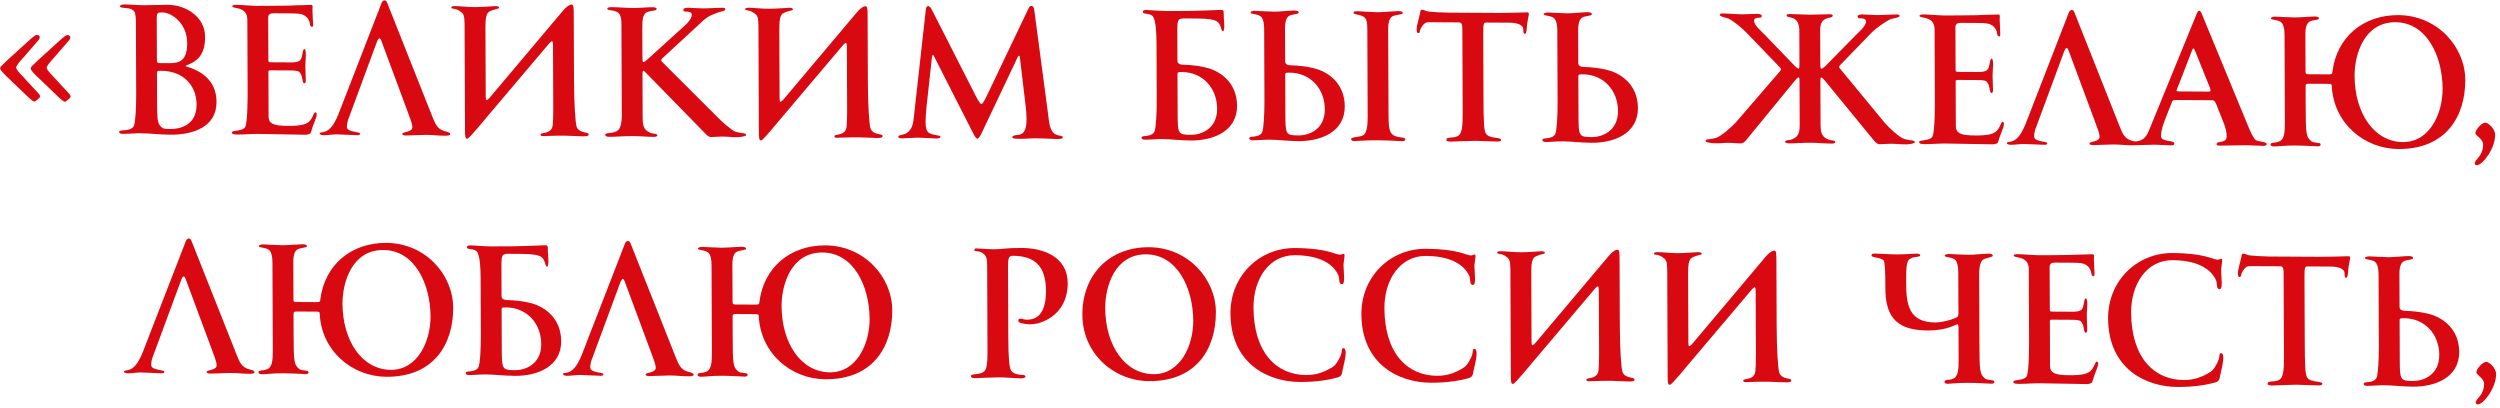 <?xml version="1.0" encoding="UTF-8"?> <svg xmlns="http://www.w3.org/2000/svg" width="533" height="87" viewBox="0 0 533 87" fill="none"><path d="M532.171 79.767C532.183 82.692 529.468 86.226 528.259 86.219C528.064 86.218 527.829 86.099 527.828 85.826C527.825 84.929 529.616 84.355 529.606 81.781C529.601 80.65 527.96 79.899 527.958 79.392C527.955 78.651 529.314 77.138 530.094 77.142C530.601 77.145 532.166 78.363 532.171 79.767Z" fill="#D90912"></path><path d="M507.174 73.775L507.112 58.448C507.108 57.395 506.908 56.107 506.243 55.752C505.266 55.201 504.214 55.429 504.212 55C504.211 54.805 504.757 54.652 505.069 54.654C505.264 54.655 508.267 54.828 509.281 54.834C510.334 54.84 512.907 54.581 513.531 54.585C514.311 54.589 514.468 54.824 514.469 55.019C514.471 55.448 513.066 55.323 512.405 55.748C511.588 56.251 511.555 57.772 511.558 58.59L511.586 65.454C511.589 66.079 512.214 66.277 512.877 66.281C514.086 66.288 516.699 66.498 518.769 67.211C520.722 67.924 524.279 70.05 524.3 75.043C524.321 80.424 519.299 82.463 514.463 82.435C512.123 82.422 510.055 82.137 508.183 82.127C507.13 82.121 505.727 82.269 504.674 82.263C504.167 82.26 503.932 82.102 503.931 81.829C503.929 81.4 504.866 81.562 505.45 81.37C506.034 81.256 506.501 80.986 506.694 80.519C507.003 79.78 507.186 76.7 507.174 73.775ZM520.051 75.642C520.034 71.352 517.056 67.865 512.532 67.839C511.635 67.834 511.596 67.912 511.598 68.379L511.631 76.491C511.649 81.015 511.65 81.21 514.497 81.227C516.525 81.238 520.069 80.049 520.051 75.642Z" fill="#D90912"></path><path d="M501.05 55.021C501.051 55.138 500.86 56.034 500.745 56.696C500.554 57.631 500.678 59.231 500.171 59.228C499.703 59.225 500.01 58.018 499.696 57.704C499.461 57.469 498.991 56.842 496.885 56.83L491.932 56.802C491.425 56.799 491.309 57.072 491.317 58.983L491.372 72.476C491.394 77.936 491.441 79.965 491.95 80.552C492.696 81.61 495.112 81.194 495.114 81.779C495.116 82.208 494.609 82.166 493.985 82.163C493.361 82.159 490.396 82.025 489.616 82.021C488.485 82.015 484.742 82.188 484.43 82.187C484.001 82.184 483.455 82.142 483.454 81.83C483.45 80.972 485.286 81.684 486.218 80.754C486.84 80.094 486.95 78.574 486.94 75.961L486.87 58.684C486.865 57.397 486.862 56.773 486.121 56.769L479.608 56.732C478.711 56.727 478.247 57.621 477.937 58.204C477.744 58.554 477.902 59.062 477.434 59.059C477.239 59.058 477.121 58.785 477.118 58.2C477.116 57.615 477.539 56.174 477.731 55.317C478 54.539 477.804 54.07 478.233 54.072C478.662 54.075 478.935 54.31 479.521 54.431C480.379 54.552 482.681 54.682 483.812 54.689L495.083 54.753C496.487 54.761 500.425 54.627 500.542 54.628C500.815 54.63 501.049 54.592 501.05 55.021Z" fill="#D90912"></path><path d="M474.012 76.356C474.014 76.862 473.785 78.187 473.516 79.239C473.401 79.667 473.287 80.29 473.249 80.563C473.134 81.147 472.745 81.418 472.317 81.533C470.798 81.953 468.148 82.523 464.209 82.501C457.501 82.462 449.491 78.634 449.447 67.87C449.415 59.953 455.514 53.904 463.196 53.948C470.138 53.987 471.782 55.361 472.796 55.367C473.225 55.37 473.263 55.175 473.575 55.177C473.77 55.178 473.771 55.412 473.772 55.607C473.735 56.191 473.544 57.165 473.546 57.672C473.548 58.257 473.67 59.311 473.673 60.208C473.677 60.988 473.64 61.651 473.211 61.648C472.392 61.644 472.855 60.398 472.345 59.498C471.834 58.56 470.066 55.508 463.203 55.469C457.587 55.437 454.332 60.683 454.356 66.611C454.395 76.244 459.25 80.99 465.568 81.026C467.947 81.04 469.738 80.27 471.41 79.188C472.149 78.646 472.884 77.129 473.076 76.506C473.269 75.844 473.071 75.297 473.539 75.3C474.007 75.302 474.011 76.082 474.012 76.356Z" fill="#D90912"></path><path d="M446.543 58.182C446.544 58.611 446.584 58.884 446.311 58.883C445.844 58.88 445.879 58.061 445.761 57.748C445.485 57.006 444.976 56.496 444.195 56.219C443.453 56.019 442.478 56.014 441.737 56.01L438.188 55.989C437.447 55.985 436.98 56.178 436.983 56.919L437.019 65.85C437.021 66.434 437.099 66.435 437.684 66.438L441.818 66.462C442.403 66.465 443.261 66.431 443.689 66.082C444.428 65.58 444.186 63.628 444.693 63.631C445.005 63.633 445.008 64.413 445.01 64.881C445.013 65.622 444.899 66.401 444.902 67.142C444.906 68.117 444.989 69.249 444.992 70.224C444.994 70.497 444.995 70.926 444.683 70.924C444.137 70.921 444.482 69.363 443.621 68.5C443.346 68.225 442.41 68.181 441.903 68.178L437.418 68.153C436.989 68.15 437.029 68.306 437.03 68.657L437.067 77.744C437.07 78.368 437.072 78.836 437.541 79.268C438.246 79.974 440.118 79.985 441.132 79.99C442.185 79.996 443.823 80.006 444.874 79.583C446.549 78.968 446.541 77.096 447.048 77.099C447.321 77.101 447.323 77.413 447.323 77.608C447.325 78.037 446.9 79.048 446.553 79.943C446.282 80.605 446.13 81.423 446.013 81.539C445.741 81.811 445.235 81.886 444.884 81.884C441.764 81.866 437.902 81.727 434.782 81.709C433.495 81.702 431.819 81.848 430.532 81.841C429.947 81.838 429.245 81.834 429.243 81.405C429.241 80.82 431.622 81.262 432.124 80.134C432.626 78.889 432.604 73.39 432.598 71.947L432.539 57.361C432.527 54.397 429.332 55.12 429.329 54.496C429.328 54.184 429.913 54.187 430.186 54.189C431.239 54.195 433.463 54.403 434.516 54.409C436.505 54.42 438.65 54.393 440.638 54.365C442.198 54.374 442.51 54.259 444.109 54.268C444.85 54.272 445.435 54.198 446.176 54.202C446.371 54.203 446.449 54.359 446.45 54.633C446.451 54.828 446.413 55.1 446.414 55.217C446.417 56.153 446.539 57.246 446.543 58.182Z" fill="#D90912"></path><path d="M417.582 76.737L417.554 70.029C417.552 69.444 417.473 69.131 417.356 69.13C416.927 69.128 415.177 70.483 411.004 70.459C404.881 70.424 401.986 68.068 401.96 61.555L401.954 60.268C401.947 58.435 401.897 55.822 401.584 55.508C400.958 54.881 399.008 54.909 399.006 54.519C399.005 54.168 399.121 54.051 399.706 54.055C400.642 54.06 402.593 54.227 404.309 54.237C406.376 54.248 408.169 54.064 408.598 54.066C409.105 54.069 409.379 54.188 409.38 54.461C409.381 54.812 408.094 54.765 407.666 54.958C406.926 55.383 406.38 55.184 406.396 59.123L406.401 60.566C406.419 64.934 406.98 68.721 412.596 68.752C413.883 68.76 415.87 68.264 416.96 67.763C417.388 67.571 417.544 67.416 417.541 66.831L417.505 57.939C417.501 56.886 417.301 55.598 416.637 55.243C415.659 54.691 414.607 54.919 414.606 54.49C414.605 54.295 415.15 54.142 415.462 54.144C415.657 54.145 418.661 54.318 419.675 54.324C420.728 54.33 423.301 54.072 423.924 54.075C424.704 54.08 424.861 54.315 424.862 54.51C424.864 54.861 423.46 54.931 422.799 55.356C421.982 55.858 421.951 57.886 421.954 58.705L422.013 73.213C422.037 79.18 422.079 79.765 423.213 80.707C423.488 80.982 424.033 80.946 424.697 81.067C425.048 81.108 425.204 81.226 425.205 81.421C425.206 81.694 424.895 81.809 424.622 81.807C424.31 81.806 421.657 81.635 419.824 81.624C417.172 81.609 415.613 81.834 415.262 81.832C414.755 81.829 414.56 81.633 414.558 81.36C414.558 81.243 414.83 80.972 415.259 80.974C415.727 80.977 416.545 80.826 416.894 80.398C417.399 79.816 417.59 78.921 417.582 76.737Z" fill="#D90912"></path><path d="M361.093 72.944L376.463 54.702C377.278 53.732 377.94 53.424 378.252 53.426C378.72 53.428 378.722 54.013 378.728 55.534L378.785 69.691C378.805 74.488 379.056 78.701 379.371 79.561C380.001 80.969 381.91 80.512 381.912 81.097C381.914 81.526 381.329 81.522 380.588 81.518C379.886 81.514 377.741 81.385 376.883 81.38C373.919 81.363 373.334 81.477 372.203 81.47C371.93 81.469 371.657 81.467 371.656 81.116C371.654 80.648 373.606 81.088 374.146 79.609C374.339 79.104 374.368 76.647 374.363 75.477L374.309 62.139C374.307 61.554 374.227 61.242 374.11 61.241C373.993 61.24 373.838 61.356 373.566 61.628L360.525 77.036C359.71 77.967 356.45 82.044 356.021 82.041C355.553 82.039 355.551 81.454 355.545 79.933L355.454 57.547C355.447 55.792 355.172 55.361 354.742 55.047C353.49 53.987 352.634 54.528 352.632 54.06C352.631 53.787 352.982 53.75 353.45 53.753C354.503 53.758 356.025 53.962 357.624 53.971C359.222 53.98 361.523 53.76 361.991 53.762C362.264 53.764 362.809 53.767 362.811 54.118C362.812 54.391 361.993 54.269 360.669 54.964C360.047 55.389 359.896 56.48 359.903 58.352L359.962 72.86C359.964 73.445 359.966 73.796 360.161 73.797C360.317 73.798 360.628 73.527 361.093 72.944Z" fill="#D90912"></path><path d="M327.656 72.754L343.025 54.512C343.84 53.542 344.502 53.234 344.814 53.235C345.282 53.238 345.284 53.823 345.291 55.344L345.348 69.501C345.367 74.298 345.618 78.511 345.934 79.371C346.564 80.778 348.473 80.321 348.475 80.906C348.477 81.335 347.892 81.332 347.151 81.328C346.449 81.324 344.303 81.195 343.445 81.19C340.481 81.173 339.897 81.287 338.766 81.28C338.493 81.279 338.22 81.277 338.218 80.926C338.217 80.458 340.168 80.898 340.708 79.419C340.901 78.913 340.93 76.457 340.925 75.287L340.871 61.949C340.869 61.364 340.79 61.051 340.673 61.051C340.556 61.05 340.4 61.166 340.128 61.438L327.087 76.846C326.272 77.777 323.013 81.854 322.584 81.851C322.116 81.849 322.113 81.263 322.107 79.743L322.017 57.357C322.009 55.602 321.735 55.171 321.304 54.857C320.052 53.797 319.196 54.338 319.195 53.87C319.193 53.597 319.544 53.56 320.012 53.562C321.065 53.568 322.587 53.772 324.186 53.781C325.785 53.79 328.085 53.569 328.553 53.572C328.826 53.574 329.372 53.577 329.373 53.928C329.375 54.201 328.555 54.079 327.232 54.773C326.61 55.199 326.458 56.29 326.466 58.162L326.524 72.67C326.527 73.255 326.528 73.606 326.723 73.607C326.879 73.608 327.19 73.337 327.656 72.754Z" fill="#D90912"></path><path d="M314.813 75.45C314.815 75.957 314.586 77.282 314.317 78.333C314.202 78.762 314.088 79.385 314.05 79.658C313.935 80.242 313.546 80.513 313.118 80.627C311.598 81.048 308.949 81.618 305.01 81.595C298.302 81.557 290.292 77.729 290.248 66.965C290.216 59.048 296.314 52.999 303.997 53.042C310.939 53.082 312.583 54.456 313.597 54.462C314.026 54.464 314.064 54.27 314.376 54.271C314.571 54.273 314.572 54.507 314.572 54.702C314.536 55.286 314.345 56.26 314.347 56.767C314.349 57.352 314.47 58.406 314.474 59.303C314.477 60.083 314.441 60.745 314.012 60.743C313.193 60.738 313.656 59.493 313.145 58.593C312.635 57.654 310.867 54.602 304.003 54.563C298.387 54.531 295.133 59.778 295.157 65.706C295.196 75.339 300.051 80.085 306.369 80.121C308.748 80.135 310.539 79.365 312.211 78.282C312.95 77.74 313.685 76.224 313.877 75.601C314.069 74.939 313.872 74.392 314.34 74.394C314.808 74.397 314.811 75.177 314.813 75.45Z" fill="#D90912"></path><path d="M286.898 75.291C286.901 75.798 286.672 77.123 286.403 78.174C286.288 78.603 286.173 79.226 286.136 79.499C286.021 80.083 285.632 80.354 285.204 80.469C283.684 80.889 281.035 81.459 277.096 81.436C270.388 81.398 262.378 77.57 262.334 66.806C262.302 58.889 268.4 52.84 276.083 52.884C283.025 52.923 284.669 54.297 285.682 54.303C286.111 54.306 286.15 54.111 286.462 54.113C286.657 54.114 286.658 54.348 286.658 54.543C286.622 55.127 286.431 56.101 286.433 56.608C286.435 57.193 286.556 58.247 286.56 59.144C286.563 59.924 286.527 60.587 286.098 60.584C285.279 60.58 285.742 59.334 285.231 58.434C284.72 57.495 282.953 54.444 276.089 54.405C270.473 54.373 267.219 59.619 267.243 65.547C267.282 75.18 272.137 79.926 278.455 79.962C280.834 79.976 282.624 79.206 284.297 78.124C285.036 77.582 285.771 76.065 285.963 75.442C286.155 74.78 285.958 74.233 286.426 74.236C286.894 74.238 286.897 75.018 286.898 75.291Z" fill="#D90912"></path><path d="M259.228 66.515C259.26 74.354 255.076 81.311 244.976 81.254C237.488 81.211 230.795 75.401 230.762 67.133C230.727 58.514 236.553 52.659 244.977 52.707C253.284 52.754 259.2 59.456 259.228 66.515ZM254.4 68.399C254.371 61.34 250.95 54.262 244.359 54.224C237.651 54.186 235.612 61.116 235.631 65.679C235.663 73.635 239.822 79.743 245.945 79.777C251.599 79.809 254.422 73.742 254.4 68.399Z" fill="#D90912"></path><path d="M227.637 60.369C227.653 64.152 225.831 66.988 222.717 68.414C221.822 68.838 220.731 69.143 219.522 69.136C218.937 69.133 218.313 69.052 217.727 68.892C217.298 68.773 217.102 68.616 217.101 68.343C217.1 68.07 217.294 67.915 217.645 67.917C217.957 67.918 218.114 68.153 218.933 68.158C221.585 68.173 223.02 66.192 223.003 61.98C222.982 56.794 220.672 54.557 215.953 54.531C214.978 54.525 214.903 55.149 214.911 57.138L214.971 71.996C214.987 76.091 215.154 78.588 215.624 79.098C216.251 79.921 217.889 79.93 218.006 79.93C218.279 79.932 218.63 80.012 218.631 80.285C218.632 80.48 218.36 80.673 217.58 80.669C216.956 80.665 214.264 80.455 213.016 80.448C211.807 80.441 208.493 80.617 208.064 80.615C207.557 80.612 207.011 80.609 207.009 80.18C207.007 79.517 209.154 80.075 209.969 79.027C210.59 78.289 210.54 75.793 210.532 73.687L210.462 56.527C210.458 55.435 210.415 54.46 209.36 53.869C208.578 53.436 207.721 53.665 207.72 53.353C207.719 53.08 207.874 52.964 208.186 52.965C208.927 52.97 210.566 53.135 211.931 53.143C213.842 53.154 214.152 52.843 217.896 52.865C222.342 52.89 227.614 54.675 227.637 60.369Z" fill="#D90912"></path><path d="M156.146 56.569L156.177 64.135C156.179 64.759 156.18 64.915 156.843 64.919L161.055 64.943C161.796 64.947 161.873 64.831 161.91 64.363C162.817 57.036 168.452 52.272 175.979 52.314C184.286 52.361 190.202 59.064 190.23 66.123C190.262 73.962 186.079 80.919 175.978 80.861C168.646 80.82 162.111 75.323 161.766 67.326C161.765 67.053 161.648 66.974 160.868 66.97L156.89 66.947C156.266 66.944 156.189 67.06 156.191 67.684L156.207 71.701C156.232 77.668 156.273 78.253 157.408 79.196C157.682 79.47 158.228 79.434 158.891 79.555C159.242 79.596 159.399 79.714 159.4 79.909C159.401 80.182 159.089 80.297 158.816 80.296C158.504 80.294 155.852 80.123 154.019 80.112C151.445 80.098 150.549 80.327 149.457 80.321C148.95 80.318 148.715 80.16 148.714 79.887C148.713 79.614 149.024 79.538 149.453 79.502C149.921 79.465 150.739 79.314 151.089 78.887C151.593 78.305 151.785 77.409 151.776 75.225L151.7 56.427C151.695 55.374 151.495 54.086 150.831 53.731C149.854 53.18 148.802 53.408 148.8 52.979C148.799 52.784 149.344 52.631 149.656 52.633C149.851 52.634 152.855 52.807 153.869 52.812C154.922 52.819 157.495 52.599 158.119 52.603C158.899 52.607 159.056 52.842 159.057 53.037C159.058 53.388 157.654 53.302 156.993 53.727C156.176 54.23 156.143 55.75 156.146 56.569ZM185.402 68.006C185.374 60.947 181.952 53.869 175.361 53.832C168.653 53.794 166.615 60.724 166.633 65.287C166.665 73.243 170.824 79.35 176.947 79.385C182.602 79.417 185.424 73.349 185.402 68.006Z" fill="#D90912"></path><path d="M120.037 79.724C120.037 79.685 120.076 79.647 120.115 79.608C120.543 79.415 120.934 79.612 121.828 79.032C122.878 78.297 123.574 76.781 124.037 75.652L133.262 51.876C133.378 51.604 133.611 51.371 133.884 51.373C134.157 51.374 134.314 51.609 134.432 51.883L144.045 76.117C144.676 77.68 145.109 78.814 146.671 79.252C146.944 79.331 147.881 79.493 147.883 79.883C147.884 80.234 147.065 80.229 146.792 80.228C145.271 80.219 144.295 80.057 142.774 80.049C141.682 80.042 139.538 80.186 138.446 80.18C138.251 80.179 137.666 80.176 137.665 79.864C137.663 79.318 139.809 79.564 139.804 78.394C139.801 77.653 139.25 76.363 138.816 75.151L133.256 60.183C133.098 59.714 132.942 59.479 132.786 59.478C132.63 59.478 132.474 59.672 132.32 60.022L126.302 76.289C126.031 76.873 125.84 77.729 125.842 78.353C125.847 79.523 128.654 79.344 128.656 79.773C128.657 80.007 128.462 80.123 128.072 80.121C127.136 80.116 124.601 79.945 123.665 79.94C122.729 79.935 121.833 80.124 120.897 80.119C120.624 80.118 120.038 80.075 120.037 79.724Z" fill="#D90912"></path><path d="M115.395 73.341C115.378 69.051 112.4 65.563 107.876 65.538C106.979 65.532 106.94 65.61 106.942 66.078L106.975 74.19C106.993 78.714 106.994 78.909 109.841 78.925C111.869 78.937 115.413 77.748 115.395 73.341ZM106.905 56.874L106.93 63.153C106.933 63.777 107.557 63.976 108.22 63.98C109.429 63.986 112.043 64.196 114.113 64.91C116.066 65.623 119.623 67.749 119.644 72.741C119.665 78.123 114.643 80.162 109.807 80.134C107.467 80.121 105.399 79.836 103.527 79.825C102.474 79.819 101.071 79.967 100.018 79.961C99.51 79.959 99.276 79.801 99.275 79.528C99.273 79.099 100.21 79.261 100.794 79.069C101.378 78.955 101.845 78.685 102.038 78.218C102.347 77.479 102.53 74.399 102.518 71.474L102.469 59.345C102.46 57.2 102.334 55.015 101.862 53.96C101.35 52.787 99.559 53.362 99.556 52.738C99.555 52.309 99.984 52.311 100.452 52.314C100.764 52.316 103.338 52.525 104.703 52.533C111.567 52.572 115.622 52.283 116.207 52.286C116.792 52.29 116.793 52.524 116.795 52.992C116.8 54.201 116.919 54.903 116.922 55.644C116.923 55.8 116.927 56.853 116.615 56.852C116.186 56.849 116.336 55.329 115.281 54.699C114.655 54.344 113.523 54.143 111.183 54.13L108.414 54.114C107.011 54.106 106.895 54.378 106.905 56.874Z" fill="#D90912"></path><path d="M62.533 56.037L62.563 63.603C62.566 64.227 62.567 64.383 63.23 64.387L67.442 64.411C68.183 64.415 68.26 64.298 68.297 63.831C69.204 56.504 74.839 51.739 82.366 51.782C90.673 51.829 96.589 58.532 96.617 65.591C96.649 73.43 92.465 80.386 82.365 80.329C75.033 80.287 68.498 74.79 68.153 66.794C68.152 66.521 68.035 66.442 67.255 66.438L63.277 66.415C62.653 66.411 62.575 66.528 62.578 67.152L62.594 71.169C62.618 77.136 62.66 77.721 63.794 78.663C64.069 78.938 64.614 78.902 65.278 79.023C65.629 79.064 65.785 79.182 65.786 79.377C65.787 79.65 65.476 79.765 65.203 79.763C64.891 79.762 62.238 79.591 60.405 79.58C57.831 79.566 56.935 79.794 55.843 79.788C55.336 79.785 55.102 79.628 55.101 79.355C55.099 79.082 55.411 79.006 55.84 78.969C56.308 78.933 57.126 78.781 57.475 78.355C57.98 77.772 58.171 76.876 58.163 74.693L58.086 55.895C58.082 54.842 57.882 53.554 57.218 53.199C56.24 52.647 55.188 52.875 55.187 52.446C55.186 52.251 55.731 52.098 56.043 52.1C56.238 52.101 59.242 52.274 60.256 52.28C61.309 52.286 63.882 52.067 64.506 52.07C65.286 52.075 65.443 52.31 65.443 52.505C65.445 52.856 64.041 52.77 63.379 53.195C62.562 53.697 62.529 55.218 62.533 56.037ZM91.789 67.474C91.76 60.415 88.339 53.337 81.748 53.299C75.04 53.261 73.001 60.191 73.02 64.754C73.052 72.71 77.211 78.818 83.334 78.853C88.988 78.885 91.811 72.817 91.789 67.474Z" fill="#D90912"></path><path d="M26.424 79.192C26.424 79.153 26.462 79.114 26.501 79.075C26.93 78.883 27.32 79.08 28.215 78.5C29.265 77.765 29.961 76.248 30.424 75.12L39.648 51.344C39.764 51.072 39.997 50.839 40.27 50.84C40.543 50.842 40.7 51.077 40.818 51.351L50.432 75.585C51.062 77.148 51.496 78.281 53.058 78.719C53.331 78.799 54.268 78.96 54.269 79.35C54.271 79.701 53.452 79.697 53.179 79.695C51.658 79.686 50.682 79.525 49.161 79.516C48.069 79.51 45.925 79.654 44.833 79.648C44.638 79.646 44.053 79.643 44.052 79.331C44.049 78.785 46.195 79.031 46.191 77.861C46.188 77.12 45.636 75.83 45.203 74.619L39.643 59.651C39.485 59.182 39.328 58.947 39.172 58.946C39.016 58.945 38.861 59.139 38.706 59.489L32.689 75.757C32.418 76.34 32.226 77.197 32.229 77.821C32.234 78.991 35.041 78.812 35.043 79.241C35.044 79.475 34.849 79.591 34.459 79.589C33.523 79.583 30.988 79.413 30.052 79.407C29.116 79.402 28.219 79.592 27.283 79.587C27.01 79.585 26.425 79.543 26.424 79.192Z" fill="#D90912"></path><path d="M531.964 28.768C531.976 31.693 529.261 35.226 528.052 35.219C527.857 35.218 527.622 35.1 527.621 34.827C527.618 33.93 529.409 33.355 529.399 30.781C529.394 29.65 527.753 28.9 527.751 28.393C527.748 27.652 529.107 26.138 529.887 26.143C530.394 26.146 531.959 27.364 531.964 28.768Z" fill="#D90912"></path><path d="M491.509 7.478L491.54 15.044C491.543 15.668 491.543 15.824 492.206 15.828L496.418 15.852C497.159 15.856 497.237 15.739 497.274 15.272C498.18 7.945 503.816 3.18 511.342 3.223C519.649 3.27 525.565 9.973 525.594 17.032C525.626 24.871 521.442 31.828 511.341 31.77C504.009 31.729 497.474 26.232 497.13 18.235C497.129 17.962 497.011 17.883 496.231 17.879L492.253 17.856C491.629 17.852 491.552 17.969 491.554 18.593L491.571 22.61C491.595 28.577 491.636 29.162 492.771 30.105C493.045 30.379 493.591 30.343 494.254 30.464C494.606 30.505 494.762 30.623 494.763 30.818C494.764 31.091 494.452 31.206 494.179 31.205C493.867 31.203 491.215 31.032 489.382 31.021C486.808 31.007 485.912 31.236 484.82 31.229C484.313 31.227 484.078 31.069 484.077 30.796C484.076 30.523 484.388 30.447 484.817 30.41C485.284 30.374 486.103 30.223 486.452 29.796C486.957 29.214 487.148 28.318 487.139 26.134L487.063 7.336C487.059 6.283 486.859 4.995 486.194 4.64C485.217 4.088 484.165 4.316 484.163 3.887C484.162 3.692 484.708 3.54 485.02 3.541C485.215 3.542 488.218 3.716 489.232 3.721C490.285 3.727 492.858 3.508 493.482 3.511C494.262 3.516 494.419 3.751 494.42 3.946C494.421 4.297 493.017 4.211 492.356 4.636C491.539 5.138 491.506 6.659 491.509 7.478ZM520.766 18.915C520.737 11.856 517.315 4.778 510.725 4.741C504.017 4.702 501.978 11.633 501.996 16.195C502.029 24.151 506.187 30.259 512.31 30.294C517.965 30.326 520.787 24.258 520.766 18.915Z" fill="#D90912"></path><path d="M483.268 30.753C483.269 31.104 482.684 31.1 482.411 31.099C481.319 31.092 480.188 30.969 479.096 30.963C477.38 30.953 474.962 31.056 473.246 31.047C473.051 31.045 472.583 31.043 472.582 30.731C472.579 29.951 474.727 30.665 474.72 29.105C474.716 28.052 474.557 27.388 473.927 25.785L472.942 23.323C472.311 21.604 472.115 21.368 471.569 21.365L463.886 21.322C463.223 21.318 463.185 21.435 462.992 21.941L461.679 25.248C461.062 26.843 460.716 28.05 460.72 28.986C460.723 29.727 461.464 29.849 461.971 29.968C462.362 30.049 463.571 30.172 463.573 30.523C463.575 30.991 463.224 30.989 462.873 30.988C461.781 30.981 460.532 30.857 459.44 30.851C458.192 30.844 456.594 30.952 455.346 30.945C455.034 30.943 454.566 30.94 454.564 30.511C454.562 30.16 455.342 30.165 455.615 30.127C457.135 29.863 457.639 29.047 458.218 27.685L468.258 3.134C468.413 2.706 468.606 2.278 468.879 2.28C469.152 2.281 469.349 2.75 469.546 3.258L479.55 27.494C479.825 28.159 480.297 29.137 480.768 29.724C481.316 30.351 483.265 30.05 483.268 30.753ZM471.288 19.258C471.287 18.985 471.05 18.437 470.932 18.164L467.978 10.815C467.859 10.502 467.742 10.346 467.625 10.345C467.469 10.344 467.392 10.617 467.199 11.123L464.574 17.894C464.304 18.516 464.034 19.216 464.034 19.334C464.035 19.451 464.23 19.491 464.581 19.493L470.587 19.527C471.172 19.53 471.289 19.531 471.288 19.258Z" fill="#D90912"></path><path d="M427.865 30.477C427.865 30.438 427.904 30.399 427.943 30.36C428.371 30.167 428.762 30.365 429.656 29.785C430.706 29.05 431.402 27.533 431.866 26.404L441.09 2.629C441.206 2.356 441.439 2.124 441.712 2.125C441.985 2.127 442.142 2.362 442.26 2.635L451.874 26.869C452.504 28.433 452.938 29.566 454.499 30.004C454.773 30.084 455.709 30.245 455.711 30.635C455.712 30.986 454.893 30.981 454.62 30.98C453.099 30.971 452.124 30.809 450.603 30.801C449.511 30.795 447.366 30.938 446.274 30.932C446.079 30.931 445.494 30.928 445.493 30.616C445.491 30.07 447.637 30.316 447.632 29.146C447.629 28.405 447.078 27.115 446.644 25.904L441.084 10.935C440.927 10.466 440.77 10.232 440.614 10.231C440.458 10.23 440.302 10.424 440.148 10.774L434.13 27.041C433.859 27.625 433.668 28.482 433.67 29.106C433.675 30.276 436.482 30.097 436.484 30.526C436.485 30.76 436.29 30.875 435.9 30.873C434.964 30.868 432.429 30.698 431.493 30.692C430.557 30.687 429.661 30.877 428.725 30.871C428.452 30.87 427.867 30.828 427.865 30.477Z" fill="#D90912"></path><path d="M426.457 7.069C426.458 7.498 426.499 7.771 426.226 7.77C425.758 7.767 425.793 6.948 425.675 6.636C425.399 5.893 424.89 5.383 424.109 5.106C423.367 4.907 422.392 4.901 421.651 4.897L418.102 4.877C417.361 4.873 416.894 5.065 416.897 5.806L416.933 14.737C416.935 15.322 417.013 15.322 417.598 15.326L421.732 15.349C422.317 15.352 423.175 15.318 423.603 14.97C424.342 14.467 424.1 12.516 424.607 12.518C424.919 12.52 424.922 13.3 424.924 13.768C424.927 14.509 424.813 15.289 424.816 16.03C424.82 17.005 424.903 18.136 424.907 19.111C424.908 19.384 424.909 19.813 424.597 19.811C424.051 19.808 424.396 18.25 423.535 17.387C423.261 17.113 422.324 17.068 421.817 17.066L417.332 17.04C416.903 17.038 416.943 17.194 416.945 17.545L416.981 26.632C416.984 27.256 416.986 27.724 417.455 28.155C418.16 28.861 420.032 28.872 421.046 28.878C422.099 28.884 423.737 28.893 424.788 28.47C426.463 27.856 426.455 25.984 426.962 25.986C427.235 25.988 427.237 26.3 427.237 26.495C427.239 26.924 426.814 27.936 426.467 28.831C426.197 29.492 426.044 30.31 425.927 30.427C425.655 30.698 425.149 30.773 424.798 30.771C421.678 30.753 417.816 30.614 414.696 30.597C413.409 30.589 411.733 30.736 410.446 30.728C409.861 30.725 409.159 30.721 409.157 30.292C409.155 29.707 411.536 30.15 412.038 29.021C412.54 27.776 412.518 22.277 412.512 20.834L412.453 6.249C412.441 3.285 409.246 4.007 409.243 3.383C409.242 3.071 409.827 3.075 410.1 3.076C411.153 3.082 413.377 3.29 414.43 3.296C416.419 3.307 418.564 3.28 420.552 3.253C422.112 3.262 422.424 3.146 424.023 3.155C424.764 3.16 425.349 3.085 426.09 3.089C426.285 3.09 426.363 3.247 426.364 3.52C426.365 3.715 426.327 3.988 426.328 4.105C426.332 5.041 426.453 6.133 426.457 7.069Z" fill="#D90912"></path><path d="M385.785 3.133C386.994 3.14 388.787 3.033 389.996 3.04C390.308 3.042 390.737 3.044 390.738 3.317C390.74 3.746 390.077 3.742 389.649 3.857C388.285 4.278 388.055 5.213 388.061 6.617L388.089 13.481C388.091 14.144 388.093 14.651 388.288 14.652C388.561 14.653 388.989 14.266 389.144 14.111L395.63 7.518C396.252 6.897 397.845 5.542 397.841 4.566C397.839 3.943 397.02 3.899 396.591 3.896C396.279 3.895 396.045 3.893 396.043 3.464C396.042 3.152 396.704 3.078 396.977 3.08C398.03 3.086 399.123 3.209 400.176 3.215C401.463 3.222 403.1 3.075 404.387 3.083C404.66 3.084 404.972 3.086 404.973 3.398C404.975 3.788 403.454 3.935 403.143 4.051C401.975 4.59 399.992 5.983 399.06 6.913L392.419 13.778C392.302 13.895 392.108 14.089 392.109 14.245C392.109 14.401 392.149 14.479 392.266 14.597L401.829 26.195C402.691 27.174 404.766 29.175 405.937 29.611C406.25 29.73 406.835 29.772 407.186 29.891C407.46 29.931 408.239 29.897 408.241 30.326C408.243 30.677 406.566 30.784 406.293 30.783C404.889 30.775 404.46 30.655 403.095 30.648C402.51 30.644 401.301 30.754 400.716 30.751C400.287 30.749 399.935 30.396 399.661 30.121L388.961 17.074C388.844 16.956 388.491 16.525 388.296 16.524C388.101 16.523 388.103 17.03 388.104 17.147L388.142 26.546C388.146 27.521 388.189 28.73 389.089 29.359C389.519 29.634 390.027 29.91 390.495 29.913C390.651 29.914 391.275 29.995 391.277 30.268C391.278 30.58 390.732 30.616 390.537 30.615C389.172 30.607 387.299 30.441 385.934 30.433C384.57 30.425 382.698 30.571 381.333 30.563C381.138 30.562 380.592 30.52 380.591 30.208C380.59 29.935 381.213 29.86 381.369 29.861C381.837 29.864 382.343 29.594 382.771 29.323C383.666 28.704 383.7 27.495 383.696 26.52L383.658 17.121C383.657 17.004 383.655 16.497 383.46 16.496C383.265 16.495 382.916 16.922 382.799 17.039L372.205 29.965C371.933 30.236 371.584 30.585 371.155 30.583C370.57 30.58 369.36 30.456 368.775 30.452C367.371 30.444 366.943 30.559 365.578 30.551C365.305 30.55 363.627 30.423 363.626 30.072C363.624 29.643 364.404 29.687 364.677 29.649C365.028 29.534 365.612 29.498 365.924 29.383C367.053 28.961 369.229 27.023 370.084 26.092L379.555 15.109C379.671 14.993 379.71 14.915 379.709 14.759C379.709 14.603 379.513 14.407 379.395 14.289L372.228 6.839C371.249 5.858 369.606 4.484 368.434 3.931C368.121 3.813 366.677 3.57 366.676 3.18C366.675 2.868 366.987 2.87 367.26 2.872C368.547 2.879 370.185 3.044 371.472 3.052C372.525 3.058 373.617 2.947 374.67 2.953C374.943 2.954 375.606 3.036 375.607 3.348C375.609 3.777 375.375 3.776 375.063 3.774C374.634 3.772 373.971 3.807 373.974 4.431C373.977 5.367 375.425 6.584 376.052 7.212L382.514 13.917C382.67 14.074 383.18 14.623 383.453 14.624C383.648 14.626 383.645 14.118 383.643 13.456L383.615 6.514C383.609 5.11 383.177 4.249 382.317 3.893C381.536 3.577 380.912 3.69 380.911 3.261C380.91 2.988 381.222 2.99 381.65 2.992C382.859 2.999 384.576 3.126 385.785 3.133Z" fill="#D90912"></path><path d="M332.08 21.781L332.018 6.454C332.014 5.401 331.814 4.113 331.149 3.758C330.172 3.207 329.12 3.435 329.118 3.006C329.118 2.811 329.663 2.658 329.975 2.66C330.17 2.661 333.174 2.834 334.188 2.84C335.241 2.846 337.813 2.587 338.437 2.591C339.217 2.595 339.374 2.83 339.375 3.025C339.377 3.454 337.972 3.329 337.311 3.754C336.494 4.257 336.461 5.777 336.465 6.596L336.492 13.46C336.495 14.084 337.12 14.283 337.783 14.287C338.992 14.293 341.606 14.503 343.675 15.217C345.628 15.93 349.186 18.056 349.206 23.048C349.228 28.43 344.205 30.469 339.369 30.441C337.029 30.428 334.961 30.143 333.089 30.133C332.036 30.127 330.633 30.274 329.58 30.268C329.073 30.266 328.838 30.108 328.837 29.835C328.835 29.406 329.772 29.568 330.356 29.376C330.941 29.262 331.408 28.992 331.601 28.525C331.91 27.786 332.092 24.706 332.08 21.781ZM344.957 23.648C344.94 19.358 341.962 15.87 337.438 15.845C336.541 15.839 336.502 15.917 336.504 16.385L336.537 24.497C336.556 29.021 336.556 29.216 339.403 29.232C341.431 29.244 344.975 28.055 344.957 23.648Z" fill="#D90912"></path><path d="M325.957 3.027C325.957 3.144 325.766 4.04 325.652 4.702C325.46 5.637 325.584 7.237 325.077 7.234C324.609 7.231 324.916 6.024 324.603 5.71C324.368 5.475 323.897 4.848 321.791 4.836L316.838 4.808C316.331 4.805 316.215 5.077 316.223 6.988L316.278 20.482C316.3 25.942 316.347 27.97 316.857 28.558C317.602 29.616 320.018 29.2 320.02 29.785C320.022 30.214 319.515 30.172 318.891 30.169C318.267 30.165 315.303 30.031 314.523 30.027C313.392 30.02 309.648 30.194 309.336 30.192C308.907 30.19 308.361 30.148 308.36 29.836C308.357 28.978 310.192 29.69 311.125 28.76C311.746 28.1 311.857 26.58 311.846 23.967L311.776 6.69C311.771 5.403 311.768 4.779 311.027 4.775L304.515 4.738C303.618 4.733 303.153 5.627 302.844 6.21C302.65 6.56 302.808 7.068 302.34 7.065C302.145 7.064 302.027 6.791 302.025 6.206C302.022 5.621 302.445 4.18 302.637 3.323C302.907 2.545 302.71 2.076 303.139 2.078C303.568 2.081 303.842 2.316 304.427 2.436C305.286 2.558 307.587 2.688 308.718 2.695L319.989 2.759C321.393 2.767 325.331 2.633 325.448 2.634C325.721 2.635 325.955 2.598 325.957 3.027Z" fill="#D90912"></path><path d="M269.58 21.426L269.518 6.099C269.514 5.046 269.314 3.758 268.649 3.403C267.672 2.851 266.62 3.079 266.618 2.65C266.618 2.455 267.163 2.303 267.475 2.304C267.67 2.305 270.674 2.478 271.688 2.484C272.741 2.49 275.313 2.232 275.937 2.235C276.717 2.24 276.874 2.475 276.875 2.67C276.877 3.099 275.472 2.974 274.811 3.399C273.994 3.901 273.961 5.422 273.965 6.241L273.993 13.105C273.995 13.729 274.62 13.928 275.283 13.931C276.492 13.938 279.106 14.148 281.175 14.862C283.128 15.575 286.686 17.701 286.706 22.693C286.728 28.075 281.705 30.113 276.869 30.086C274.529 30.073 272.461 29.788 270.589 29.777C269.536 29.771 268.133 29.919 267.08 29.913C266.573 29.91 266.338 29.753 266.337 29.48C266.335 29.051 267.272 29.212 267.856 29.021C268.441 28.907 268.908 28.637 269.101 28.17C269.41 27.43 269.592 24.351 269.58 21.426ZM282.457 23.293C282.44 19.003 279.462 15.515 274.938 15.489C274.041 15.484 274.002 15.562 274.004 16.03L274.037 24.142C274.056 28.666 274.056 28.861 276.903 28.877C278.931 28.889 282.475 27.7 282.457 23.293ZM299.604 29.708C299.605 29.981 299.293 30.096 299.02 30.095C298.708 30.093 295.666 29.92 293.833 29.909C291.181 29.894 289.115 30.078 288.764 30.076C288.296 30.073 288.061 29.916 288.06 29.642C288.058 29.136 289.969 29.302 290.708 28.8C291.292 28.374 291.598 27.089 291.59 25.022L291.514 6.224C291.507 4.547 291.309 3.883 290.645 3.528C289.707 3.016 288.577 3.126 288.575 2.736C288.574 2.385 289.119 2.388 289.431 2.39C289.704 2.392 292.63 2.603 293.683 2.609C294.736 2.615 297.543 2.358 298.128 2.362C298.908 2.366 299.065 2.601 299.066 2.796C299.067 3.147 297.468 3.099 296.807 3.524C295.99 4.026 295.957 5.547 295.96 6.366L296.032 24.072C296.05 28.44 296.286 29.026 299.095 29.354C299.447 29.395 299.603 29.513 299.604 29.708Z" fill="#D90912"></path><path d="M259.493 23.162C259.475 18.872 256.497 15.384 251.973 15.359C251.076 15.354 251.038 15.431 251.04 15.899L251.073 24.011C251.091 28.535 251.092 28.73 253.939 28.746C255.967 28.758 259.511 27.569 259.493 23.162ZM251.002 6.695L251.028 12.974C251.03 13.598 251.655 13.797 252.318 13.801C253.527 13.807 256.141 14.017 258.211 14.731C260.163 15.444 263.721 17.57 263.741 22.562C263.763 27.944 258.74 29.983 253.904 29.955C251.565 29.942 249.496 29.657 247.624 29.646C246.572 29.64 245.168 29.788 244.115 29.782C243.608 29.78 243.374 29.622 243.372 29.349C243.371 28.92 244.307 29.082 244.892 28.89C245.476 28.776 245.943 28.506 246.136 28.039C246.445 27.3 246.628 24.22 246.616 21.295L246.567 9.166C246.558 7.021 246.432 4.836 245.96 3.781C245.448 2.608 243.656 3.183 243.654 2.559C243.652 2.13 244.081 2.132 244.549 2.135C244.861 2.137 247.436 2.346 248.801 2.354C255.665 2.393 259.719 2.104 260.304 2.107C260.889 2.111 260.89 2.345 260.892 2.813C260.897 4.022 261.017 4.724 261.02 5.465C261.021 5.621 261.025 6.674 260.713 6.673C260.284 6.67 260.434 5.15 259.378 4.52C258.753 4.166 257.621 3.964 255.281 3.951L252.512 3.935C251.108 3.927 250.992 4.199 251.002 6.695Z" fill="#D90912"></path><path d="M226.588 29.293C226.589 29.605 226.043 29.641 225.146 29.636C224.405 29.631 223.313 29.508 220.7 29.493C219.218 29.485 219.218 29.602 217.58 29.593C216.489 29.586 215.826 29.583 215.824 29.232C215.823 28.959 216.329 28.805 216.992 28.77C218.786 28.663 218.856 26.714 218.85 25.271C218.847 24.53 218.804 23.594 218.643 22.384L217.432 12.198C217.392 12.003 217.353 11.886 217.236 11.885C217.119 11.884 217.041 12.001 216.925 12.273L209.192 28.57C208.843 29.231 208.572 29.58 208.377 29.579C208.182 29.578 207.907 29.226 207.554 28.561L199.141 12.016C199.062 11.821 198.984 11.742 198.906 11.742C198.789 11.741 198.712 11.936 198.674 12.326L197.546 22.654C197.434 23.745 197.323 25.343 197.326 25.968C197.331 27.255 197.568 28.036 198.037 28.311C198.976 28.941 200.496 28.755 200.497 29.145C200.498 29.418 200.226 29.533 199.68 29.53C199.329 29.528 196.637 29.357 195.818 29.352C194.96 29.347 192.777 29.491 192.387 29.488C191.802 29.485 191.529 29.483 191.527 29.054C191.526 28.781 192.696 28.788 193.318 28.363C194.602 27.473 194.714 26.187 194.901 24.355L197.385 2.062C197.461 1.555 197.616 1.283 197.85 1.284C198.123 1.286 198.397 1.56 198.672 2.069L208.028 20.452C208.617 21.586 209.01 22.173 209.205 22.174C209.517 22.176 209.788 21.631 210.406 20.387L219.301 1.757C219.417 1.485 219.65 1.252 219.923 1.254C220.235 1.256 220.431 1.569 220.511 2.193L223.448 24.283C223.649 25.766 223.696 27.872 224.986 28.621C225.768 29.054 226.586 28.825 226.588 29.293Z" fill="#D90912"></path><path d="M167.339 20.844L182.709 2.602C183.524 1.632 184.186 1.324 184.498 1.325C184.966 1.328 184.968 1.913 184.974 3.434L185.031 17.591C185.051 22.388 185.302 26.601 185.617 27.461C186.247 28.868 188.156 28.411 188.159 28.996C188.16 29.425 187.575 29.422 186.834 29.418C186.132 29.414 183.987 29.285 183.129 29.28C180.165 29.263 179.58 29.376 178.449 29.37C178.176 29.369 177.903 29.367 177.902 29.016C177.9 28.548 179.852 28.988 180.392 27.509C180.585 27.003 180.614 24.547 180.609 23.377L180.555 10.039C180.553 9.454 180.473 9.141 180.356 9.14C180.239 9.14 180.084 9.256 179.812 9.527L166.771 24.936C165.956 25.867 162.696 29.943 162.267 29.941C161.799 29.938 161.797 29.353 161.791 27.832L161.7 5.447C161.693 3.692 161.418 3.261 160.988 2.947C159.736 1.886 158.88 2.428 158.878 1.96C158.877 1.687 159.228 1.65 159.696 1.652C160.749 1.658 162.271 1.862 163.87 1.871C165.469 1.88 167.769 1.659 168.237 1.662C168.51 1.663 169.056 1.666 169.057 2.017C169.058 2.29 168.239 2.169 166.916 2.863C166.293 3.289 166.142 4.38 166.149 6.252L166.208 20.76C166.21 21.345 166.212 21.696 166.407 21.697C166.563 21.698 166.874 21.426 167.339 20.844Z" fill="#D90912"></path><path d="M159.065 28.792C159.067 29.143 157.39 29.25 157.117 29.249C155.713 29.241 155.284 29.121 153.919 29.114C153.334 29.11 152.125 29.22 151.54 29.217C151.111 29.215 150.759 28.862 150.485 28.587L137.836 15.646C137.718 15.528 137.366 15.097 137.171 15.096C136.976 15.095 136.978 15.602 136.978 15.719L137.016 25.118C137.02 26.093 137.064 27.302 137.964 27.931C138.394 28.206 138.902 28.482 139.37 28.485C139.526 28.486 140.15 28.567 140.151 28.84C140.152 29.152 139.607 29.188 139.412 29.187C138.047 29.179 136.369 29.014 135.004 29.006C133.171 28.996 131.3 29.18 129.857 29.172C129.545 29.17 129.038 29.089 129.036 28.738C129.034 28.153 130.947 28.593 131.84 27.701C132.345 27.119 132.574 26.028 132.568 24.624L132.489 5.085C132.483 3.642 132.207 2.783 131.387 2.466C130.605 2.15 129.475 2.221 129.473 1.87C129.472 1.558 129.94 1.522 130.447 1.525C131.812 1.533 133.606 1.699 134.971 1.707C136.18 1.714 138.052 1.529 139.261 1.536C139.417 1.537 140.002 1.618 140.003 1.891C140.005 2.32 138.913 2.275 138.601 2.39C136.964 2.693 136.93 3.824 136.94 6.398L136.963 12.053C136.966 12.716 136.968 13.223 137.163 13.224C137.436 13.225 137.863 12.838 138.019 12.683L145.285 6.094C146.334 5.203 147.5 4.079 147.496 3.143C147.493 2.519 146.674 2.475 146.245 2.473C145.933 2.471 145.699 2.47 145.697 2.041C145.696 1.729 146.359 1.654 146.632 1.656C147.685 1.662 148.777 1.785 149.83 1.791C151.117 1.798 152.755 1.652 154.042 1.659C154.315 1.661 154.627 1.662 154.628 1.974C154.629 2.364 153.499 2.514 153.187 2.629C151.98 3.09 151.006 3.319 149.608 4.676L141.293 12.35C141.177 12.467 140.983 12.661 140.983 12.816C140.984 12.973 141.023 13.051 141.141 13.168L152.653 24.66C153.71 25.797 155.863 27.682 156.761 28.077C157.074 28.195 157.659 28.238 158.011 28.357C158.284 28.397 159.063 28.363 159.065 28.792Z" fill="#D90912"></path><path d="M104.687 20.488L120.056 2.246C120.872 1.276 121.533 0.967 121.845 0.969C122.313 0.972 122.316 1.557 122.322 3.078L122.379 17.235C122.399 22.032 122.65 26.245 122.965 27.105C123.595 28.512 125.504 28.055 125.506 28.64C125.508 29.069 124.923 29.066 124.182 29.061C123.48 29.058 121.335 28.928 120.477 28.923C117.513 28.907 116.928 29.02 115.797 29.014C115.524 29.012 115.251 29.011 115.25 28.66C115.248 28.192 117.199 28.632 117.739 27.153C117.932 26.647 117.961 24.19 117.957 23.02L117.903 9.682C117.9 9.097 117.821 8.785 117.704 8.784C117.587 8.784 117.432 8.9 117.16 9.171L104.119 24.579C103.303 25.511 100.044 29.587 99.615 29.585C99.147 29.582 99.145 28.997 99.138 27.476L99.048 5.09C99.041 3.335 98.766 2.905 98.336 2.59C97.084 1.53 96.228 2.071 96.226 1.603C96.225 1.33 96.576 1.293 97.043 1.296C98.097 1.302 99.618 1.506 101.217 1.515C102.816 1.524 105.116 1.303 105.584 1.306C105.857 1.307 106.403 1.31 106.405 1.661C106.406 1.934 105.586 1.813 104.263 2.507C103.641 2.932 103.489 4.024 103.497 5.896L103.556 20.404C103.558 20.988 103.559 21.339 103.754 21.341C103.91 21.341 104.221 21.07 104.687 20.488Z" fill="#D90912"></path><path d="M68.15 28.431C68.15 28.392 68.189 28.353 68.228 28.314C68.656 28.122 69.047 28.319 69.941 27.739C70.991 27.004 71.687 25.487 72.151 24.359L81.375 0.583C81.491 0.311 81.724 0.078 81.997 0.079C82.27 0.081 82.427 0.316 82.545 0.59L92.159 24.823C92.789 26.387 93.223 27.52 94.784 27.958C95.058 28.038 95.994 28.199 95.996 28.589C95.997 28.94 95.178 28.936 94.905 28.934C93.384 28.925 92.409 28.764 90.888 28.755C89.796 28.749 87.651 28.893 86.559 28.886C86.364 28.885 85.779 28.882 85.778 28.57C85.776 28.024 87.922 28.27 87.917 27.1C87.914 26.359 87.363 25.069 86.929 23.858L81.37 8.89C81.212 8.421 81.055 8.186 80.899 8.185C80.743 8.184 80.588 8.378 80.433 8.728L74.415 24.995C74.144 25.579 73.953 26.436 73.956 27.06C73.96 28.23 76.767 28.051 76.769 28.48C76.77 28.714 76.576 28.83 76.186 28.827C75.25 28.822 72.714 28.652 71.778 28.646C70.842 28.641 69.946 28.831 69.01 28.826C68.737 28.824 68.152 28.782 68.15 28.431Z" fill="#D90912"></path><path d="M66.738 5.024C66.74 5.453 66.78 5.726 66.507 5.724C66.039 5.722 66.075 4.903 65.956 4.59C65.68 3.848 65.171 3.338 64.39 3.06C63.648 2.861 62.673 2.855 61.932 2.851L58.383 2.831C57.642 2.827 57.175 3.019 57.178 3.76L57.214 12.691C57.217 13.276 57.295 13.277 57.88 13.28L62.014 13.303C62.599 13.307 63.456 13.273 63.884 12.924C64.623 12.421 64.381 10.47 64.888 10.473C65.2 10.475 65.203 11.255 65.205 11.723C65.208 12.464 65.094 13.243 65.097 13.984C65.101 14.959 65.184 16.09 65.188 17.065C65.189 17.338 65.191 17.767 64.879 17.766C64.333 17.762 64.677 16.204 63.816 15.342C63.542 15.067 62.606 15.023 62.099 15.02L57.614 14.994C57.185 14.992 57.224 15.148 57.226 15.499L57.263 24.586C57.265 25.21 57.267 25.678 57.737 26.11C58.442 26.816 60.313 26.826 61.328 26.832C62.38 26.838 64.019 26.847 65.07 26.424C66.744 25.81 66.737 23.938 67.244 23.941C67.517 23.942 67.518 24.254 67.519 24.449C67.52 24.878 67.096 25.89 66.748 26.785C66.478 27.446 66.325 28.265 66.209 28.381C65.937 28.652 65.43 28.727 65.079 28.725C61.959 28.708 58.098 28.569 54.978 28.551C53.691 28.544 52.014 28.69 50.727 28.683C50.142 28.679 49.44 28.675 49.439 28.246C49.436 27.661 51.817 28.104 52.319 26.976C52.821 25.731 52.799 20.232 52.793 18.789L52.734 4.203C52.722 1.239 49.527 1.962 49.525 1.338C49.523 1.026 50.108 1.029 50.381 1.031C51.434 1.037 53.658 1.244 54.711 1.25C56.7 1.262 58.845 1.235 60.834 1.207C62.394 1.216 62.705 1.101 64.304 1.11C65.045 1.114 65.63 1.039 66.371 1.044C66.566 1.045 66.644 1.201 66.646 1.474C66.646 1.669 66.609 1.942 66.609 2.059C66.613 2.995 66.734 4.088 66.738 5.024Z" fill="#D90912"></path><path d="M46.163 21.715C46.185 27.097 41.161 28.745 36.325 28.718C33.985 28.704 31.917 28.42 30.045 28.409C28.992 28.403 27.199 28.549 26.146 28.543C25.639 28.54 25.404 28.383 25.403 28.11C25.401 27.681 26.728 27.844 27.312 27.652C27.897 27.539 28.364 27.268 28.557 26.802C28.866 26.062 29.048 22.983 29.036 20.058L28.975 5.004C28.972 4.107 28.928 2.897 28.653 2.467C28.379 2.153 28.183 2.035 27.91 1.917C27.129 1.6 25.569 1.786 25.568 1.357C25.566 1.045 26.268 0.932 26.619 0.934C27.321 0.938 29.271 1.105 30.831 1.114C31.651 1.119 34.575 1.019 35.823 1.026C39.606 1.047 43.711 3.567 43.728 7.857C43.745 11.912 41.799 13.032 40.437 13.649C39.814 13.957 39.58 13.956 39.581 14.073C39.581 14.19 39.893 14.191 40.635 14.469C42.588 15.182 46.144 16.957 46.163 21.715ZM39.912 9.161C39.895 4.988 36.61 2.668 34.66 2.657C33.607 2.651 33.412 2.65 33.417 4.054L33.452 12.712C33.455 13.336 33.533 13.453 34.196 13.457L36.029 13.467C38.018 13.479 39.928 13.178 39.912 9.161ZM41.915 22.315C41.898 18.064 38.922 15.122 34.398 15.096C33.501 15.091 33.462 15.169 33.464 15.637L33.491 22.267C33.502 24.958 33.584 26.011 34.016 26.638C34.643 27.499 35.033 27.501 36.359 27.509C38.387 27.52 41.933 26.683 41.915 22.315Z" fill="#D90912"></path><path d="M7.881 7.446C8.214 7.448 8.473 7.561 8.475 8.005C8.476 8.264 8.145 8.669 7.887 8.926L4.72 12.571C4.241 13.049 3.431 14.118 3.432 14.377C3.433 14.636 3.805 15.156 4.251 15.639L7.93 19.619C8.265 19.954 8.525 20.288 8.525 20.436C8.527 20.695 8.564 20.696 8.306 20.953L8.047 21.174C7.568 21.615 7.494 21.651 7.309 21.651C7.124 21.649 6.642 21.314 5.751 20.458L1.294 16.177C0.365 15.284 0.03 14.801 0.029 14.542C0.028 14.283 0.249 14.063 1.465 12.922L6.515 8.326C7.216 7.738 7.548 7.444 7.881 7.446ZM14.393 7.483C14.726 7.485 14.985 7.598 14.987 8.042C14.988 8.301 14.657 8.706 14.399 8.963L11.232 12.608C10.753 13.086 9.943 14.155 9.944 14.414C9.945 14.673 10.317 15.193 10.763 15.676L14.442 19.656C14.776 19.991 15.037 20.326 15.037 20.474C15.038 20.733 15.075 20.733 14.818 20.99L14.559 21.211C14.08 21.652 14.006 21.689 13.821 21.688C13.636 21.686 13.154 21.351 12.263 20.495L7.805 16.215C6.877 15.321 6.542 14.838 6.541 14.579C6.54 14.32 6.761 14.1 7.977 12.96L13.027 8.363C13.728 7.775 14.06 7.481 14.393 7.483Z" fill="#D90912"></path></svg> 